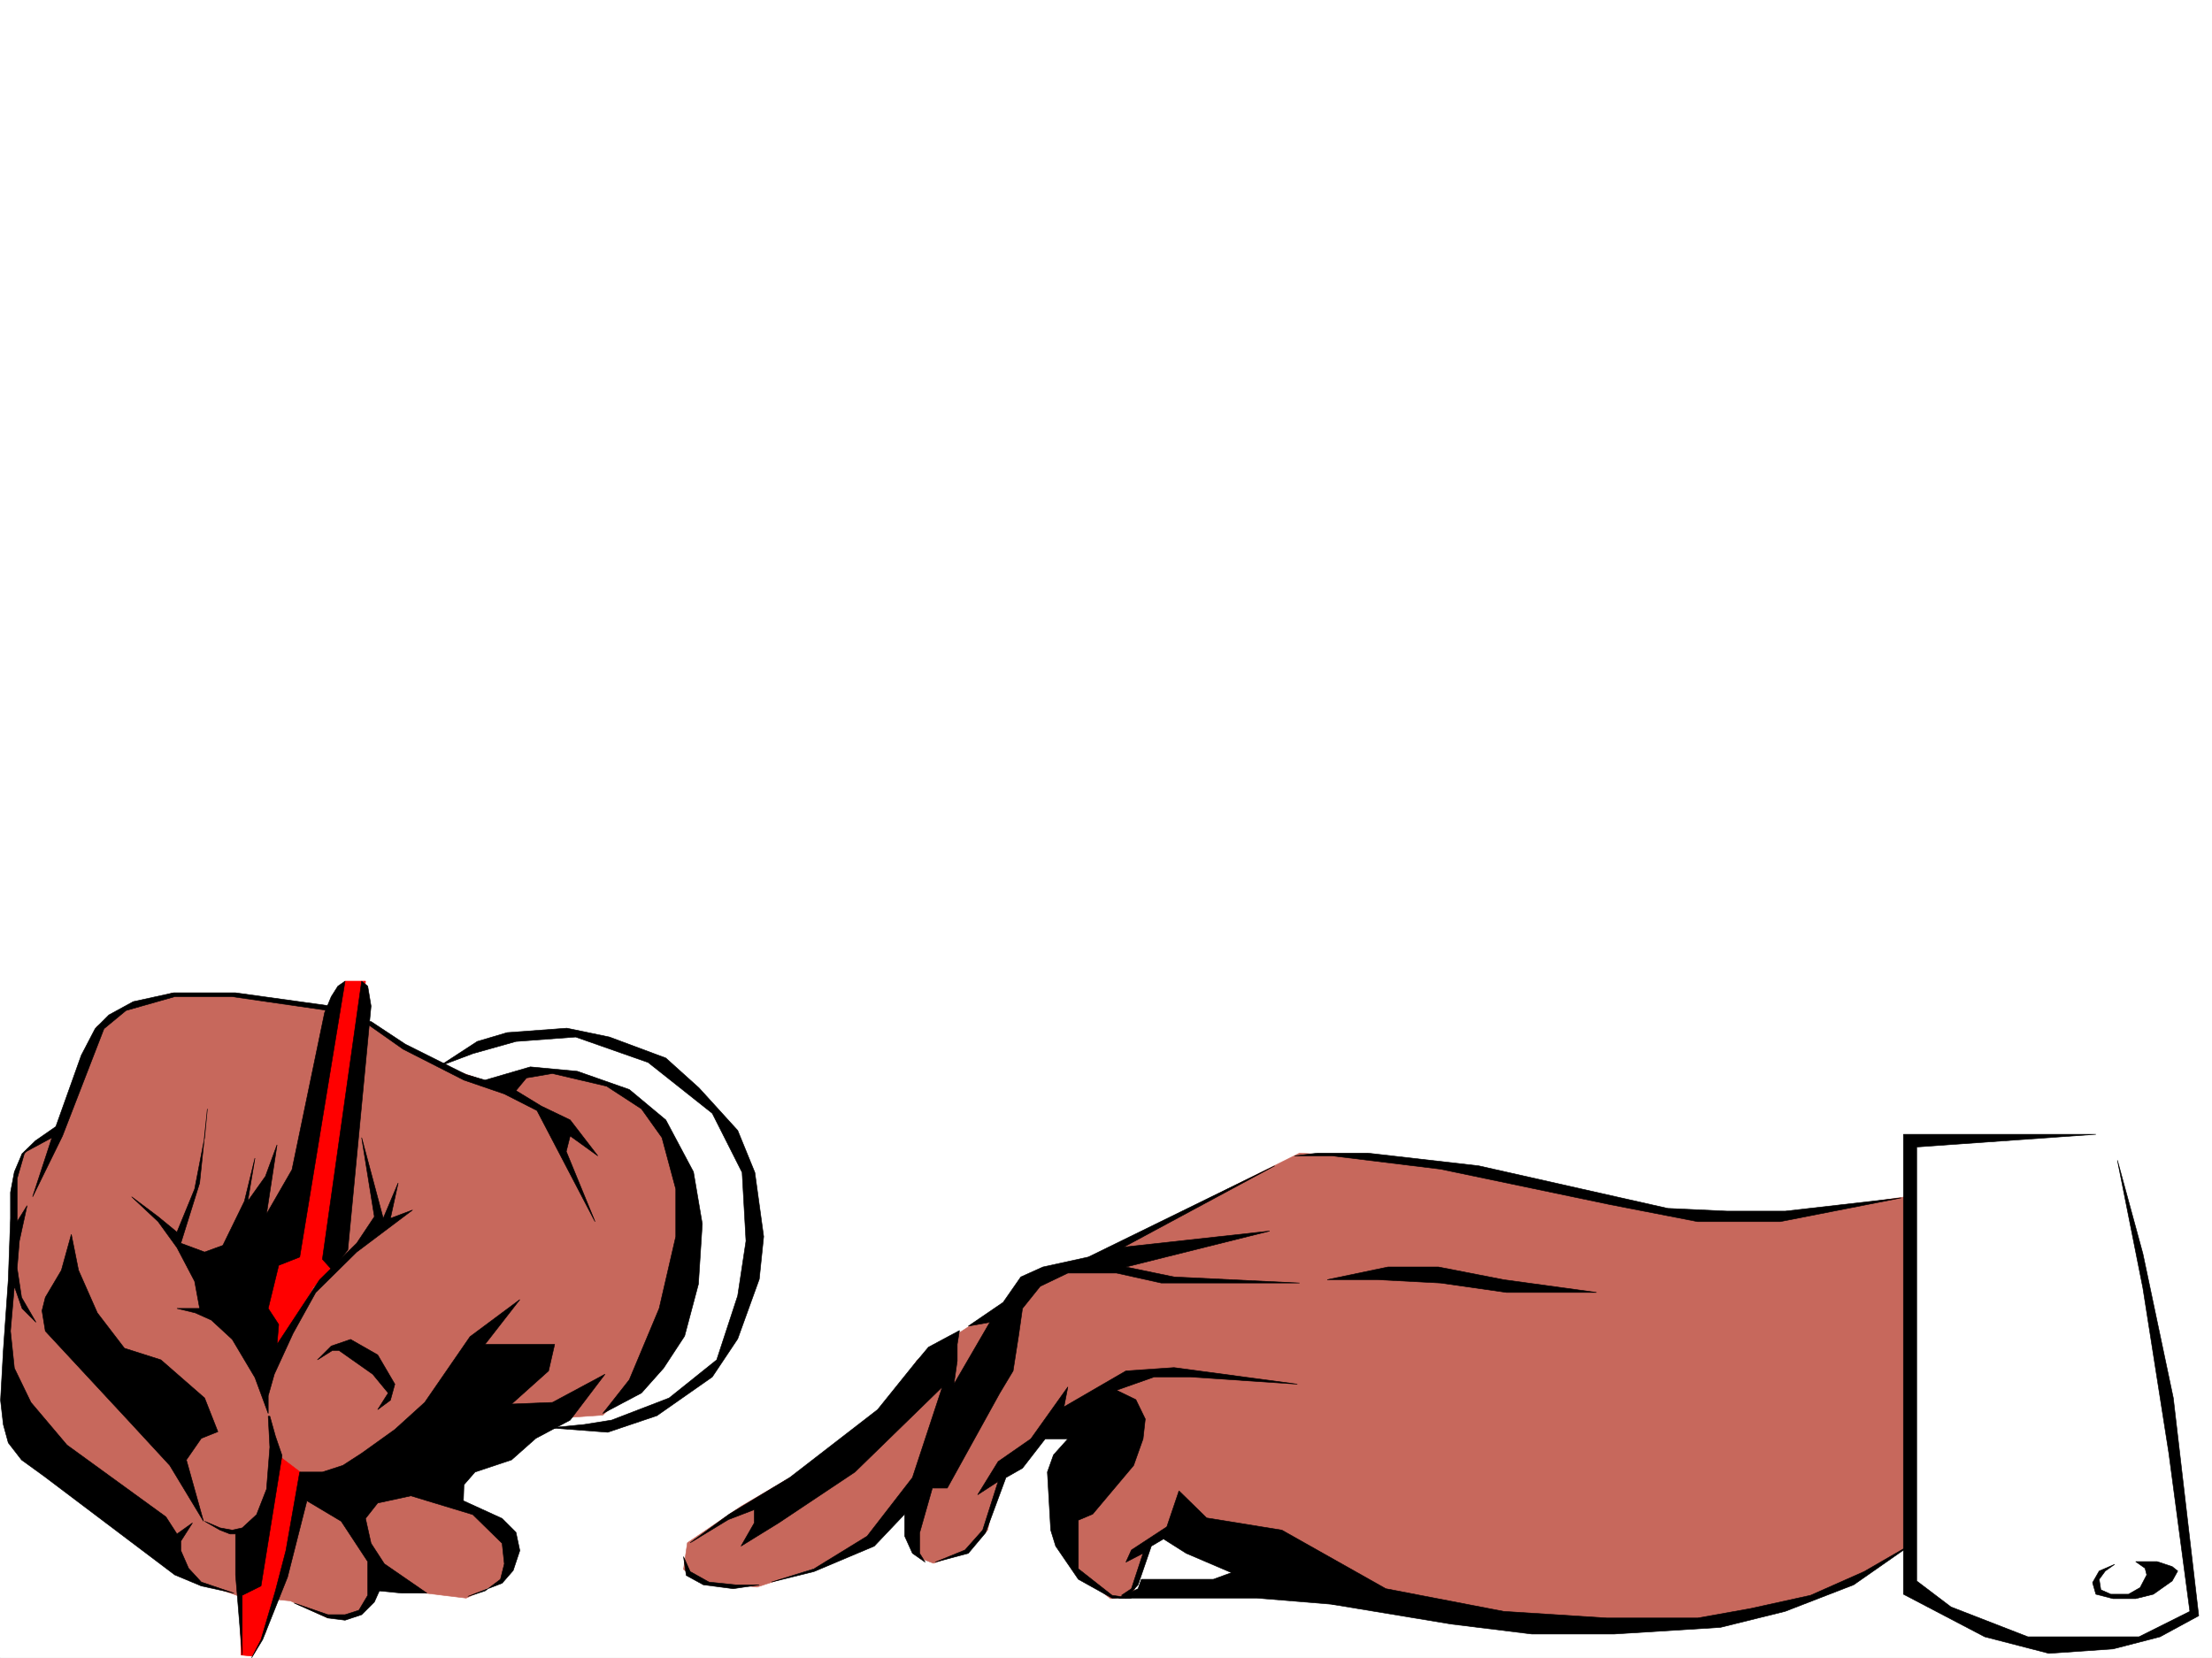 <svg xmlns="http://www.w3.org/2000/svg" width="2997.016" height="2246.489"><rect width="100%" height="100%" fill="#333333" stroke="none"/><defs><clipPath id="a"><path d="M0 0h2997v2244.137H0Zm0 0"/></clipPath></defs><path fill="#fff" d="M0 2246.297h2997.016V0H0Zm0 0"/><g clip-path="url(#a)" transform="translate(0 2.16)"><path fill="#fff" fill-rule="evenodd" stroke="#fff" stroke-linecap="square" stroke-linejoin="bevel" stroke-miterlimit="10" stroke-width=".743" d="M.742 2244.137h2995.531V-2.16H.743Zm0 0"/></g><path fill="#fff" fill-rule="evenodd" stroke="#fff" stroke-linecap="square" stroke-linejoin="bevel" stroke-miterlimit="10" stroke-width=".743" d="m600.145 1451.586 151.359 478.625h74.172l86.918-35.973 58.453-45.668 28.465-62.914 23.226-74.914v-63.656l-12.004-68.93-34.445-69.64-81.68-63.653-80.156-33.703-57.71-6.023h-75.661zm0 0"/><path fill="#c7685c" fill-rule="evenodd" stroke="#c7685c" stroke-linecap="square" stroke-linejoin="bevel" stroke-miterlimit="10" stroke-width=".743" d="m740.281 1922.703 76.403-5.238 68.187-61.426 44.965-242.656-41.953-100.367-65.219-44.97-92.16-20.956-73.39 17.246-78.708-26.98-38.945-24.711-62.95-41.954-162.577-23.968-81.68-.742-50.203 14.23-50.95 30.695-57.671 144.551-43.48 28.465-13.45 44.223-5.277 304.824 240.543 224.707 71.16 24.71 70.422 6.766 50.945 23.223 42.738-6.02 20.957-35.19 68.188 7.507 55.445 6.726 48.719-22.484 14.976-56.148-109.402-75.657zm0 0"/><path fill="red" fill-rule="evenodd" stroke="red" stroke-linecap="square" stroke-linejoin="bevel" stroke-miterlimit="10" stroke-width=".743" d="m372.387 1838.836 52.433-95.133 24.711-22.48 45.711-391.746H467.52l-126.606 475.652zm6.726 134.816 34.489 26.196-26.239 111.629-27.722 100.37-17.985 32.18-14.976-1.484-2.266-95.133zm0 0"/><path fill="#c7685c" fill-rule="evenodd" stroke="#c7685c" stroke-linecap="square" stroke-linejoin="bevel" stroke-miterlimit="10" stroke-width=".743" d="m2632.133 1614.125-242.77 35.934h-116.129l-337.902-77.145-174.582-10.477-274.246 137.083-101.895 34.449-21.699 30.691-120.664 78.672-49.422 86.879-188.812 110.848-72.688 49.421-5.242 35.973 19.473 15.719 80.156 8.25 102.676-33.703 104.867-75.66 12.004 69.675 19.472 7.47 47.23-17.204 26.2-27.723 16.5-76.402 59.938-59.938h37.46v186.504l52.43 42.7 29.992-3.754 21.739-71.907 46.449-33.703 346.152 127.348 184.32 15.719 208.286-4.496 152.097-44.926 135.602-80.899zm0 0"/><path fill="#fff" fill-rule="evenodd" stroke="#fff" stroke-linecap="square" stroke-linejoin="bevel" stroke-miterlimit="10" stroke-width=".743" d="m2584.941 1543.707 260.72-6.726 34.484 110.105 58.414 224.71 34.488 317.571-64.438 28.465-104.16 11.965-103.383-23.969-116.125-45.672zm0 0"/><path fill-rule="evenodd" stroke="#000" stroke-linecap="square" stroke-linejoin="bevel" stroke-miterlimit="10" stroke-width=".743" d="m594.906 1444.863 45.707-17.242 58.457-16.46 80.899-6.024 98.14 34.445 86.918 68.934 40.47 80.156 5.237 92.863-11.222 74.133-28.465 86.918-64.434 51.652-77.93 29.989-37.456 5.984-46.45 4.496 78.668 5.984 66.668-22.484 74.914-52.434 34.485-51.652 29.21-80.894 5.981-57.676-11.965-86.88-23.226-56.929-52.469-57.672-44.93-40.468-76.437-28.465-57.672-11.965-80.938 5.984-40.468 12.004zm1984.012 92.117v623.176l110.144 57.676 86.922 22.48 86.918-6.019 63.696-16.461 52.43-28.465-34.446-295.129-41.21-195.46-34.49-126.606 34.49 173.02 35.187 223.964 28.464 214.227-68.89 34.449H2747.52l-104.165-40.469-46.449-35.191v-587.984l242.77-17.207zM467.52 1329.477l-61.426 373.796-28.465 11.223-14.234 58.414 14.234 21.742-2.27 26.938 57.711-87.621 50.207-49.422 23.97-35.973L490 1541.48l29.246 109.36 20.215-47.934-10.477 47.934 29.95-11.258-75.657 56.93-55.445 54.699-30.734 55.406-25.453 55.442-8.25 29.207v23.968l-17.985-48.68-30.734-51.687-28.465-26.238-21.738-9.734-24.711-5.985h30.73l-6.762-36.715-23.968-45.668-25.492-35.23-35.934-33.703 35.934 26.98 25.492 20.957 23.968-58.414 13.489-69.636 3.754-38.946-10.48 100.371-25.493 81.64 32.219 11.966 24.71-8.996 29.247-59.899 14.234-58.418-9.738 58.418 23.969-33.707 15.718-42.695-14.23 93.605 34.484-59.902 44.184-212.742 8.992-21.7 8.992-14.234zm-37.457 513.109 18.726-18.727 26.238-8.992 36.715 20.957 23.223 39.688-5.98 21.738-17.243 12.746 14.23-22.484-20.956-25.453-45.707-32.22h-8.993zm-66.668 76.402 2.23 41.914-4.496 56.93-13.492 34.45-19.469 17.984-13.492 3.011-16.461-3.011-20.996-8.993 20.996 12.004 13.492 5.239h7.465v55.406l8.996 108.621v-80.899l25.492-12.706 28.465-176.774-8.992-26.234-7.508-26.942zm0 0"/><path fill-rule="evenodd" stroke="#000" stroke-linecap="square" stroke-linejoin="bevel" stroke-miterlimit="10" stroke-width=".743" d="M406.094 1994.61 387.364 2101l-14.231 54.66-19.473 65.922-12.746 24.715 14.973-24.715 33.707-84.648 26.234-103.383 46.453 27.722 35.969 54.704v45.667l-12.004 20.215-18.726 6.02h-23.227l-45.707-15.758 45.707 20.254 23.227 2.973 22.48-7.47 17.246-17.241 6.723-14.977 30.734 3.012h33.703l-57.672-39.727-17.988-27.722-7.504-33.704 16.5-20.957 44.965-9.734 83.906 25.453 39.727 38.942 2.972 27.722-5.242 20.996-20.957 15.72-23.261 7.468 46.488-17.945 14.976-17.243L704.31 2101l-5.239-24.75-18.73-18.73-52.473-23.97.742-21.698 15.016-17.243 49.422-16.46 32.96-29.208 46.493-24.714 47.191-62.168-71.199 38.203-55.445 2.226 50.203-44.926 8.254-35.972h-94.39l47.195-60.645-67.45 50.168-61.425 89.149-40.47 36.675-44.964 32.22-25.453 16.46-27.723 8.992zM490 1329.477l-53.176 376.77 13.492 14.976 20.957-27.723 31.473-330.277-4.496-26.98zm-194.797 610.468-22.48 8.996-20.215 29.207 23.226 83.125-45.71-75.656-53.215-57.676-115.383-124.335-4.496-27.684 4.496-17.984 21.738-36.715 13.492-48.68 9.735 48.68 25.492 57.672 36.715 47.937 49.425 15.754 59.196 51.652zm0 0"/><path fill-rule="evenodd" stroke="#000" stroke-linecap="square" stroke-linejoin="bevel" stroke-miterlimit="10" stroke-width=".743" d="m260.758 2063.543-20.996 14.973-14.977-23.223-134.113-97.36-48.719-57.671-22.48-46.453-5.243-50.203 5.243-60.645 10.476 29.95 18.77 18.73-19.512-33.704-5.98-39.687 3.007-36.715 10.48-47.937-13.487 21.699v-58.414l9.734-33.703 15.758-17.95-18.77 17.95-10.476 24.71-5.243 27.723v35.227l-3.007 83.129-6.727 95.87-3.754 67.411 3.754 32.96 6.727 24.712 17.984 23.226 29.992 21.7 177.551 134.074 35.973 15.016 44.222 9.734-44.222-15.016-17.243-18.687L245 2101v-12.746zm0 0"/><path fill-rule="evenodd" stroke="#000" stroke-linecap="square" stroke-linejoin="bevel" stroke-miterlimit="10" stroke-width=".743" d="m32.96 1561.691 37.458-20.21-26.195 80.113 40.43-82.383 56.226-145.297 29.95-24.71 65.921-18.727h77.926l129.617 18.726 4.496-5.98-129.617-17.989h-83.906l-54.704 11.965-32.96 17.988-18.727 18.727-18.73 35.934-34.485 96.656-26.941 18.726zm469.786-177.511 46.453 30.691 82.422 41.215 25.492 7.465 61.426-17.946 63.695 5.98 70.418 24.716 49.461 41.21 37.461 70.38 11.965 70.418-5.242 81.64-18.727 70.422-28.465 43.438-29.992 33.703-52.43 27.722 35.97-45.707 40.468-96.617 22.484-97.36v-64.433l-18.73-69.637-27.762-38.945-47.191-30.734-73.43-17.203-35.191 5.984-14.23 17.203 34.445 20.996 38.984 18.73 37.457 48.68-37.457-26.98-5.281 20.996 38.984 95.09-78.668-150.535-44.223-22.48-54.703-18.731-82.421-41.914-53.176-37.457zm2073.199 238.941-164.101 32.176h-111.63l-119.136-23.184-229.285-47.937-146.86-17.985h-50.945l31.473-3.754h67.45l150.612 17.243 256.223 57.672 80.938 3.753h77.925zM1311.96 1796.879l47.196-32.219 23.969-34.445 29.95-13.488 61.464-13.454 252.508-123.593-204.57 110.105 197.804-21.738-194.793 48.68 65.18 13.488 170.082 8.25h-187.328l-60.684-13.488h-65.922l-37.457 17.984-24.007 29.95-5.239 36.714-7.469 47.937-17.984 29.95-71.203 128.836h-20.215L1246 2077.03v27.684l7.508 12.004-17.242-12.004-10.48-23.227v-29.949l-41.212 43.438-81.68 34.449-57.671 14.23 57.672-17.945 71.94-44.223 61.43-79.37 40.466-122.856-118.395 115.347-103.379 68.934-50.945 31.434 17.984-31.434v-17.988l-35.23 13.492-51.688 31.433 53.176-38.94 81.68-49.423 119.136-92.12 49.461-61.427 19.473-23.226 41.953-22.48-3.012 18.726v22.484l-4.496 31.438 48.719-83.871zm0 0"/><path fill-rule="evenodd" stroke="#000" stroke-linecap="square" stroke-linejoin="bevel" stroke-miterlimit="10" stroke-width=".743" d="m1266.996 2116.719 40.469-16.5 23.969-26.942 20.957-65.922-27.723 17.985 27.723-44.965 44.222-30.691 50.203-70.422-5.238 26.98 83.91-48.68 65.18-4.496 167.074 22.446-144.594-9.739h-49.46l-50.95 17.989 26.238 12.746 12.747 26.195-3.012 26.98-12.746 35.934-55.441 65.922-19.473 8.25v65.922l45.707 35.934 26.195 3.753h-26.195l-45.707-25.457-30.735-44.964-6.722-21.7-4.5-78.668 8.25-23.226 19.472-21.7h-30.73l-30.734 39.684-22.442 12.75-27.723 74.914-23.226 27.684zm0 0"/><path fill-rule="evenodd" stroke="#000" stroke-linecap="square" stroke-linejoin="bevel" stroke-miterlimit="10" stroke-width=".743" d="m1519.504 2161.644 13.45-8.992 15.757-47.937-23.223 12.004 7.465-16.5 47.977-31.438 16.46-48.68 37.497 36.676 101.894 16.5 140.84 79.375 159.606 30.73 140.097 8.993h122.89l71.161-12.746 81.68-17.984 72.687-32.22 67.41-38.944-81.64 56.93-92.903 35.972-87.664 21.699-143.886 8.996h-111.63l-109.402-13.492-158.082-26.195-118.394-34.45-82.383-35.226-30.734-19.473-16.5 9.735-17.985 52.433-16.46 17.988zm0 0"/><path fill-rule="evenodd" stroke="#000" stroke-linecap="square" stroke-linejoin="bevel" stroke-miterlimit="10" stroke-width=".743" d="M1546.445 2139.941h97.438l38.941-14.23 129.617 48.68-109.402-8.993H1515.75l26.2-12.746zm251.766-405.972 82.422-17.242h68.187l88.407 17.242 125.863 17.242h-122.11l-89.187-12.746-85.395-4.496zm1095.422 382.008 12.71 8.992 2.266 8.953-8.992 17.242-15.758 8.992h-23.968l-13.489-5.98-2.23-14.235 8.25-11.257 12.707-8.996-20.957 8.996-8.992 15.757 4.496 15.715 23.226 5.985h30.73l23.97-5.985 25.457-17.984 7.503-13.488-7.503-5.985-20.215-6.722zm-1967.551-6.767 8.996 20.216 25.453 14.23 35.973 3.754h32.219l-35.23 5.242-40.43-5.242-23.227-12.707zm0 0"/></svg>
